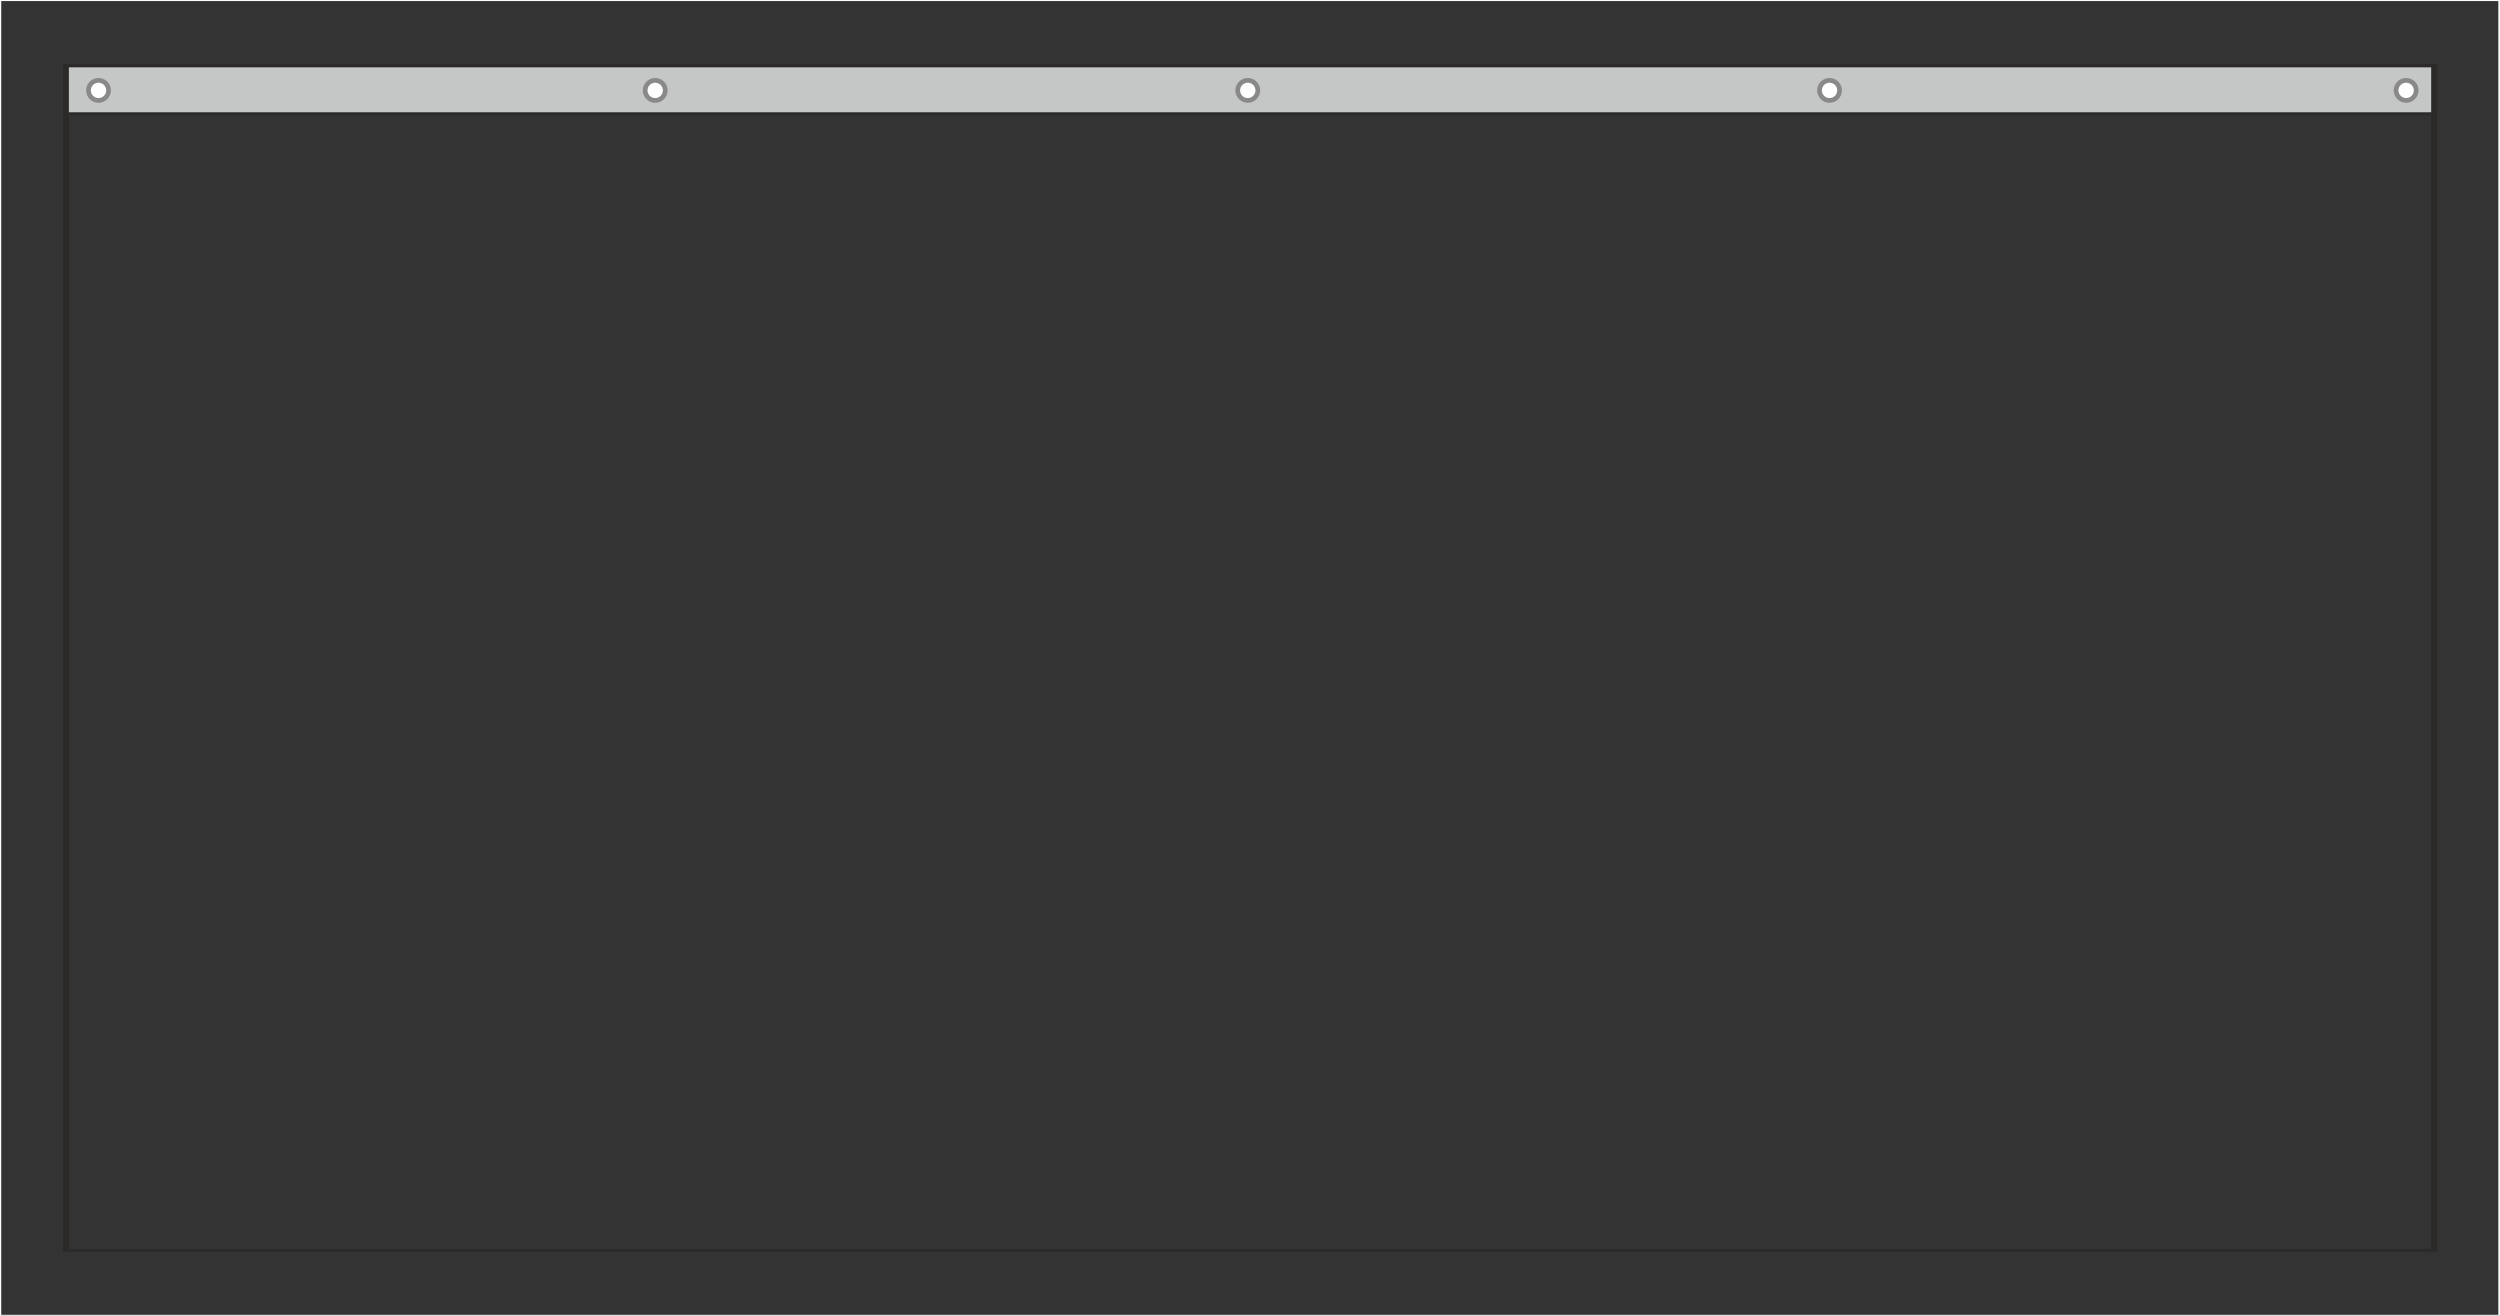 <?xml version="1.0" encoding="UTF-8"?>
<!DOCTYPE svg PUBLIC "-//W3C//DTD SVG 1.1//EN" "http://www.w3.org/Graphics/SVG/1.1/DTD/svg11.dtd">
<!-- Creator: CorelDRAW 2020 -->
<svg xmlns="http://www.w3.org/2000/svg" xml:space="preserve" width="211.127mm" height="111.121mm" version="1.1" style="shape-rendering:geometricPrecision; text-rendering:geometricPrecision; image-rendering:optimizeQuality; fill-rule:evenodd; clip-rule:evenodd"
viewBox="0 0 18843.66 9917.89"
 xmlns:xlink="http://www.w3.org/1999/xlink"
 xmlns:xodm="http://www.corel.com/coreldraw/odm/2003">
 <rect x="0" y="0" width="18843.66" height="9917.89" fill="#333333" stroke="none"/>
 <defs>
  <style type="text/css">
   <![CDATA[
    .str2 {stroke:#898989;stroke-width:35.7;stroke-miterlimit:22.926}
    .str1 {stroke:#2B2A29;stroke-width:22.3;stroke-miterlimit:22.926}
    .str0 {stroke:#2B2A29;stroke-width:17.85;stroke-miterlimit:22.926}
    .str3 {stroke:#FBFBFB;stroke-width:6.8;stroke-miterlimit:22.926}
    .fil0 {fill:none}
    .fil1 {fill:#C5C6C6}
    .fil2 {fill:#FEFEFE}
   ]]>
  </style>
 </defs>
 <g id="Vrstva_x0020_1">
  <rect class="fil0 str0" transform="matrix(1.36507E-13 1.289 -2.577 -3.41268E-14 18347.4 496.308)" width="6926.57" height="6926.57"/>
  <rect class="fil1 str1" transform="matrix(-1.05938E-13 1 -2 -1.32423E-13 18347.3 496.308)" width="360.92" height="8925.24"/>
  <circle class="fil2 str2" transform="matrix(-7.94536E-14 1 -1 -7.94536E-14 18136.2 681.284)" r="75.77"/>
  <circle class="fil2 str2" transform="matrix(-7.94536E-14 1 -1 -7.94536E-14 13790.1 681.284)" r="75.77"/>
  <circle class="fil2 str2" transform="matrix(-7.94536E-14 1 -1 -7.94536E-14 9405.11 681.284)" r="75.77"/>
  <circle class="fil2 str2" transform="matrix(-7.94536E-14 1 -1 -7.94536E-14 4938.53 681.284)" r="75.77"/>
  <circle class="fil2 str2" transform="matrix(-7.94536E-14 1 -1 -7.94536E-14 742.521 681.284)" r="75.77"/>
  <rect class="fil0 str3" transform="matrix(1.40282E-13 1.431 -2.72 -3.03612E-14 18840.3 3.401)" width="6926.57" height="6926.57"/>
 </g>
</svg>
